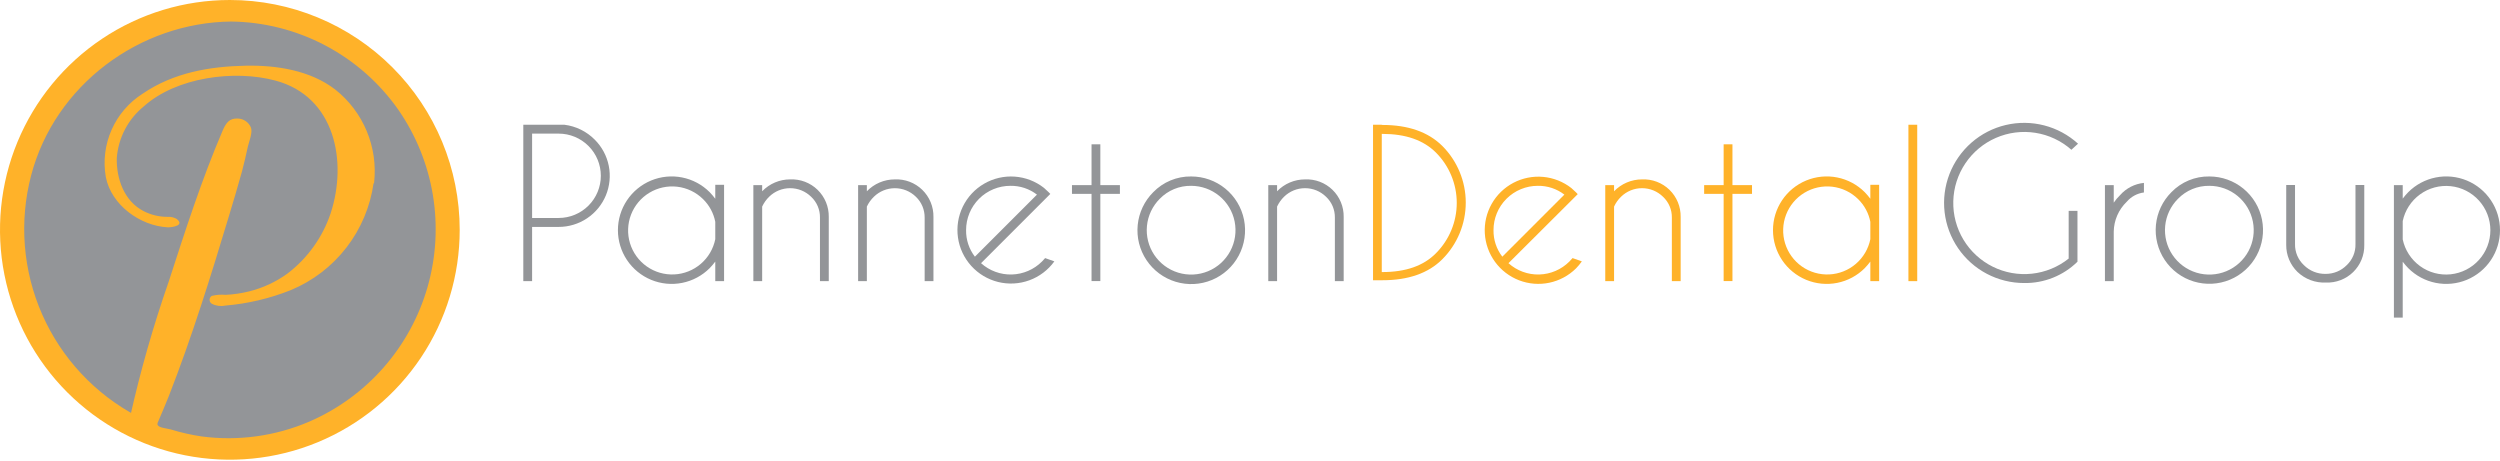 <svg width="418" height="77" viewBox="0 0 418 77" fill="none" xmlns="http://www.w3.org/2000/svg">
<path d="M76.862 38.431C76.862 46.032 74.609 53.462 70.386 59.782C66.163 66.103 60.161 71.028 53.138 73.937C46.116 76.846 38.389 77.607 30.934 76.124C23.479 74.641 16.631 70.981 11.256 65.606C5.882 60.231 2.221 53.384 0.738 45.929C-0.744 38.474 0.017 30.747 2.925 23.724C5.834 16.702 10.76 10.7 17.08 6.477C23.4 2.254 30.83 0 38.431 0C48.624 0 58.399 4.049 65.606 11.256C72.814 18.463 76.862 28.239 76.862 38.431Z" fill="#FFB229"/>
<path d="M88.968 37.941V47.008H87.496V20.857H94.366C96.294 21.095 98.085 21.976 99.449 23.358C100.644 24.552 101.458 26.075 101.788 27.732C102.118 29.389 101.948 31.107 101.302 32.668C100.655 34.229 99.56 35.563 98.155 36.502C96.75 37.44 95.098 37.941 93.408 37.941H88.968ZM88.968 22.341V36.445H93.408C95.278 36.445 97.072 35.702 98.394 34.379C99.717 33.057 100.46 31.263 100.46 29.393C100.46 27.523 99.717 25.729 98.394 24.407C97.072 23.084 95.278 22.341 93.408 22.341H88.968Z" fill="#939598"/>
<path d="M121.066 47.008H119.594V43.736C119.305 44.121 118.992 44.488 118.659 44.834C117.403 46.092 115.802 46.949 114.058 47.296C112.315 47.644 110.508 47.466 108.865 46.786C107.223 46.106 105.819 44.955 104.831 43.477C103.844 41.999 103.316 40.261 103.316 38.484C103.316 36.706 103.844 34.969 104.831 33.491C105.819 32.013 107.223 30.861 108.865 30.181C110.508 29.502 112.315 29.324 114.058 29.672C115.802 30.019 117.403 30.876 118.659 32.133C118.992 32.48 119.305 32.847 119.594 33.231V30.895H121.066V47.008ZM119.594 39.997V37.087C119.313 35.643 118.6 34.319 117.549 33.29C116.383 32.14 114.867 31.412 113.24 31.22C111.614 31.029 109.97 31.385 108.569 32.233C107.168 33.081 106.089 34.371 105.504 35.901C104.919 37.431 104.861 39.111 105.338 40.678C105.816 42.244 106.802 43.607 108.141 44.55C109.48 45.493 111.095 45.962 112.731 45.884C114.367 45.806 115.93 45.185 117.173 44.118C118.416 43.052 119.268 41.602 119.594 39.997Z" fill="#939598"/>
<path d="M127.434 34.54V47.008H125.962V30.953H127.434V31.981C128.039 31.352 128.765 30.852 129.568 30.511C130.371 30.169 131.235 29.994 132.108 29.995C132.951 29.956 133.793 30.091 134.582 30.39C135.371 30.69 136.09 31.147 136.696 31.735C137.301 32.323 137.779 33.029 138.102 33.808C138.424 34.588 138.583 35.426 138.57 36.27V47.008H137.098V36.398C137.11 35.742 136.984 35.091 136.729 34.487C136.473 33.883 136.093 33.34 135.614 32.893C134.677 31.976 133.419 31.463 132.108 31.463C130.798 31.463 129.539 31.976 128.603 32.893C128.116 33.366 127.72 33.925 127.434 34.54Z" fill="#939598"/>
<path d="M144.938 34.54V47.008H143.477V30.953H144.938V31.981C145.543 31.352 146.269 30.852 147.072 30.511C147.875 30.169 148.739 29.994 149.612 29.995C150.455 29.956 151.297 30.091 152.086 30.39C152.875 30.69 153.594 31.147 154.199 31.735C154.805 32.323 155.283 33.029 155.606 33.808C155.928 34.588 156.087 35.426 156.073 36.27V47.008H154.601V36.398C154.611 35.744 154.485 35.095 154.232 34.491C153.978 33.888 153.603 33.344 153.129 32.893C152.191 31.979 150.933 31.468 149.623 31.468C148.314 31.468 147.056 31.979 146.118 32.893C145.628 33.365 145.228 33.924 144.938 34.54Z" fill="#939598"/>
<path d="M164.031 44.005C165.442 45.271 167.286 45.948 169.181 45.896C171.077 45.843 172.88 45.066 174.22 43.724C174.407 43.538 174.582 43.35 174.746 43.152L176.288 43.701C175.243 45.148 173.789 46.249 172.113 46.863C170.438 47.477 168.617 47.576 166.884 47.148C165.152 46.719 163.587 45.782 162.391 44.458C161.194 43.133 160.421 41.481 160.171 39.714C159.921 37.947 160.205 36.146 160.986 34.541C161.767 32.936 163.01 31.602 164.556 30.709C166.101 29.816 167.878 29.406 169.659 29.53C171.439 29.655 173.141 30.309 174.547 31.409C174.804 31.631 175.073 31.876 175.33 32.133L175.611 32.425L174.501 33.535L164.031 44.005ZM173.379 32.542C172.108 31.562 170.543 31.043 168.939 31.07C167.965 31.068 167.001 31.259 166.102 31.631C165.202 32.002 164.385 32.548 163.697 33.236C163.009 33.924 162.463 34.742 162.091 35.641C161.719 36.541 161.529 37.505 161.53 38.478C161.504 40.082 162.023 41.648 163.003 42.918L173.379 32.542Z" fill="#939598"/>
<path d="M182.505 30.953V24.129H183.977V30.953H187.249V32.414H183.977V46.996H182.505V32.414H179.233V30.953H182.505Z" fill="#939598"/>
<path d="M199.155 29.504C201.238 29.499 203.259 30.216 204.871 31.534C206.484 32.852 207.59 34.689 208 36.731C208.409 38.774 208.098 40.895 207.118 42.733C206.139 44.571 204.552 46.012 202.628 46.811C200.704 47.61 198.563 47.716 196.569 47.112C194.576 46.508 192.854 45.231 191.697 43.499C190.54 41.767 190.019 39.688 190.225 37.615C190.43 35.542 191.348 33.605 192.822 32.133C193.643 31.287 194.628 30.617 195.718 30.165C196.807 29.713 197.976 29.488 199.155 29.504ZM193.909 33.243C192.695 34.457 191.94 36.054 191.772 37.763C191.603 39.471 192.033 41.185 192.987 42.612C193.94 44.039 195.359 45.092 197.002 45.59C198.645 46.088 200.41 46.002 201.995 45.345C203.581 44.688 204.89 43.501 205.7 41.987C206.509 40.473 206.768 38.725 206.433 37.042C206.098 35.358 205.19 33.843 203.863 32.754C202.536 31.665 200.872 31.07 199.155 31.07C198.179 31.055 197.21 31.24 196.307 31.613C195.405 31.987 194.589 32.542 193.909 33.243Z" fill="#939598"/>
<path d="M213.528 34.54V47.008H212.055V30.953H213.528V31.981C214.133 31.352 214.858 30.852 215.662 30.511C216.465 30.169 217.329 29.994 218.202 29.995C219.044 29.956 219.886 30.091 220.675 30.39C221.464 30.69 222.184 31.147 222.789 31.735C223.394 32.323 223.873 33.029 224.195 33.808C224.518 34.588 224.677 35.426 224.663 36.27V47.008H223.191V36.398C223.203 35.742 223.078 35.091 222.822 34.487C222.566 33.883 222.186 33.34 221.707 32.893C220.77 31.976 219.512 31.463 218.202 31.463C216.891 31.463 215.633 31.976 214.696 32.893C214.21 33.366 213.814 33.925 213.528 34.54Z" fill="#939598"/>
<path d="M231.031 20.892H231.148C235.448 20.892 238.79 22.061 241.15 24.398C243.663 26.911 245.075 30.32 245.075 33.874C245.075 37.428 243.663 40.837 241.15 43.35C238.813 45.688 235.448 46.856 231.148 46.856H231.031H229.571V20.857H231.031V20.892ZM231.031 22.388V45.489H231.148C235.043 45.489 238.023 44.441 240.087 42.346C242.317 40.111 243.569 37.084 243.569 33.927C243.569 30.77 242.317 27.742 240.087 25.508C238.007 23.428 235.028 22.388 231.148 22.388H231.031Z" fill="#FFB229"/>
<path d="M252.216 44.005C253.627 45.271 255.471 45.948 257.366 45.896C259.262 45.843 261.065 45.066 262.405 43.724C262.592 43.538 262.767 43.35 262.931 43.152L264.485 43.701C264.192 44.115 263.868 44.506 263.515 44.87C262.29 46.083 260.74 46.917 259.053 47.272C257.365 47.627 255.611 47.487 254.001 46.87C252.391 46.253 250.993 45.184 249.975 43.793C248.957 42.401 248.362 40.745 248.262 39.023C248.161 37.302 248.56 35.588 249.409 34.087C250.258 32.586 251.523 31.363 253.05 30.562C254.578 29.762 256.304 29.42 258.021 29.576C259.738 29.733 261.374 30.381 262.732 31.444C262.989 31.666 263.246 31.911 263.515 32.168L263.795 32.46L262.685 33.57L252.216 44.005ZM261.564 32.542C260.293 31.562 258.728 31.043 257.123 31.07C256.15 31.068 255.186 31.259 254.287 31.631C253.387 32.002 252.57 32.548 251.882 33.236C251.193 33.924 250.648 34.742 250.276 35.641C249.904 36.541 249.714 37.505 249.715 38.478C249.689 40.082 250.208 41.648 251.188 42.918L261.564 32.542Z" fill="#FFB229"/>
<path d="M269.872 34.54V47.008H268.399V30.953H269.872V31.981C270.477 31.352 271.202 30.852 272.006 30.511C272.809 30.169 273.673 29.994 274.545 29.995C275.388 29.956 276.23 30.091 277.019 30.39C277.808 30.69 278.528 31.147 279.133 31.735C279.738 32.323 280.217 33.029 280.539 33.808C280.862 34.588 281.021 35.426 281.007 36.27V47.008H279.535V36.398C279.547 35.742 279.422 35.091 279.166 34.487C278.91 33.883 278.53 33.34 278.051 32.893C277.114 31.976 275.856 31.463 274.545 31.463C273.235 31.463 271.977 31.976 271.04 32.893C270.55 33.363 270.154 33.922 269.872 34.54Z" fill="#FFB229"/>
<path d="M288.193 30.953V24.129H289.666V30.953H292.937V32.414H289.666V46.996H288.193V32.414H284.933V30.953H288.193Z" fill="#FFB229"/>
<path d="M314.192 47.008H312.72V43.736C312.431 44.121 312.118 44.488 311.785 44.834C310.529 46.092 308.928 46.949 307.184 47.296C305.441 47.644 303.634 47.466 301.991 46.786C300.349 46.106 298.945 44.955 297.957 43.477C296.97 41.999 296.443 40.261 296.443 38.484C296.443 36.706 296.97 34.969 297.957 33.491C298.945 32.013 300.349 30.861 301.991 30.181C303.634 29.502 305.441 29.324 307.184 29.672C308.928 30.019 310.529 30.876 311.785 32.133C312.118 32.48 312.431 32.847 312.72 33.231V30.895H314.192V47.008ZM312.72 39.997V37.087C312.44 35.643 311.726 34.319 310.675 33.29C309.509 32.14 307.993 31.412 306.366 31.22C304.74 31.029 303.096 31.385 301.695 32.233C300.294 33.081 299.215 34.371 298.63 35.901C298.045 37.431 297.987 39.111 298.464 40.678C298.942 42.244 299.928 43.607 301.267 44.55C302.606 45.493 304.221 45.962 305.857 45.884C307.493 45.806 309.056 45.185 310.299 44.118C311.542 43.052 312.394 41.602 312.72 39.997Z" fill="#FFB229"/>
<path d="M320.56 20.857V47.008H319.088V20.857H320.56Z" fill="#FFB229"/>
<path d="M347.353 43.76C346.177 44.913 344.783 45.822 343.253 46.434C341.722 47.046 340.086 47.348 338.438 47.323C336.263 47.323 334.121 46.793 332.196 45.779C330.272 44.765 328.624 43.297 327.394 41.503C326.165 39.709 325.391 37.642 325.139 35.482C324.887 33.321 325.166 31.132 325.95 29.103C326.735 27.075 328.001 25.268 329.641 23.838C331.281 22.409 333.244 21.401 335.36 20.901C337.477 20.401 339.684 20.424 341.79 20.968C343.896 21.512 345.837 22.561 347.447 24.024L346.337 25.041C344.641 23.542 342.553 22.559 340.318 22.207C338.083 21.855 335.794 22.148 333.72 23.052C331.646 23.956 329.873 25.433 328.61 27.311C327.347 29.188 326.645 31.386 326.589 33.648C326.532 35.91 327.122 38.141 328.29 40.079C329.458 42.017 331.155 43.581 333.181 44.588C335.207 45.595 337.479 46.002 339.728 45.762C341.978 45.522 344.113 44.645 345.881 43.234V35.253H347.353V43.76Z" fill="#939598"/>
<path d="M351.945 30.953H353.418V33.886C353.729 33.43 354.085 33.008 354.481 32.624C355.503 31.464 356.927 30.733 358.466 30.579V32.18C357.348 32.324 356.323 32.877 355.591 33.734C354.917 34.381 354.378 35.155 354.005 36.011C353.632 36.867 353.432 37.789 353.418 38.723V47.008H351.945V30.953Z" fill="#939598"/>
<path d="M369.403 29.504C371.479 29.504 373.491 30.223 375.096 31.54C376.701 32.857 377.8 34.69 378.205 36.726C378.611 38.762 378.297 40.876 377.319 42.707C376.34 44.538 374.757 45.974 372.839 46.768C370.921 47.563 368.787 47.668 366.8 47.066C364.813 46.463 363.097 45.191 361.943 43.465C360.789 41.738 360.27 39.666 360.473 37.599C360.676 35.533 361.59 33.601 363.058 32.133C363.879 31.284 364.866 30.612 365.957 30.16C367.049 29.707 368.221 29.484 369.403 29.504ZM364.156 33.243C362.942 34.457 362.187 36.054 362.019 37.763C361.851 39.471 362.28 41.185 363.234 42.612C364.187 44.039 365.607 45.092 367.249 45.59C368.892 46.088 370.657 46.002 372.243 45.345C373.829 44.688 375.138 43.501 375.947 41.987C376.756 40.473 377.015 38.725 376.68 37.042C376.345 35.358 375.437 33.843 374.11 32.754C372.783 31.665 371.119 31.07 369.403 31.07C368.426 31.055 367.457 31.24 366.554 31.613C365.652 31.987 364.836 32.542 364.156 33.243Z" fill="#939598"/>
<path d="M388.916 47.242C388.038 47.285 387.16 47.149 386.336 46.842C385.513 46.534 384.76 46.062 384.125 45.454C383.528 44.868 383.055 44.167 382.734 43.395C382.412 42.622 382.25 41.792 382.256 40.955V30.93H383.728V40.827C383.716 41.482 383.841 42.133 384.097 42.737C384.353 43.341 384.733 43.885 385.212 44.332C385.689 44.809 386.259 45.185 386.885 45.436C387.512 45.687 388.183 45.809 388.858 45.793C389.509 45.796 390.155 45.67 390.757 45.422C391.358 45.173 391.905 44.806 392.363 44.344C392.841 43.895 393.218 43.351 393.472 42.748C393.726 42.144 393.849 41.493 393.836 40.838V30.93H395.308V40.955C395.325 41.798 395.168 42.636 394.849 43.416C394.529 44.197 394.053 44.903 393.45 45.492C392.846 46.081 392.129 46.541 391.341 46.841C390.553 47.142 389.712 47.279 388.869 47.242H388.916Z" fill="#939598"/>
<path d="M400.262 30.953H401.735V33.208C402.019 32.83 402.327 32.471 402.658 32.133C403.914 30.876 405.515 30.019 407.258 29.672C409.002 29.324 410.809 29.502 412.451 30.181C414.093 30.861 415.497 32.013 416.485 33.491C417.473 34.969 418 36.706 418 38.484C418 40.261 417.473 41.999 416.485 43.477C415.497 44.955 414.093 46.106 412.451 46.786C410.809 47.466 409.002 47.644 407.258 47.296C405.515 46.949 403.914 46.092 402.658 44.834C402.327 44.496 402.019 44.137 401.735 43.76V53.107H400.262V30.953ZM401.735 36.959V40.032C402.114 41.823 403.144 43.41 404.625 44.487C406.106 45.564 407.933 46.054 409.754 45.863C411.575 45.672 413.261 44.814 414.486 43.453C415.712 42.093 416.39 40.327 416.39 38.495C416.39 36.664 415.712 34.898 414.486 33.538C413.261 32.177 411.575 31.319 409.754 31.128C407.933 30.937 406.106 31.427 404.625 32.504C403.144 33.581 402.114 35.168 401.735 36.959Z" fill="#939598"/>
<path d="M38.431 3.283C30.536 3.28 22.87 5.936 16.669 10.822C10.467 15.709 6.093 22.542 4.25 30.219C2.408 37.896 3.204 45.97 6.512 53.139C9.819 60.308 15.445 66.154 22.482 69.735C22.482 69.606 22.54 69.466 22.563 69.338C22.715 68.59 22.89 67.819 23.078 67.001C23.428 65.458 23.814 63.939 24.246 62.432L25.531 57.91C26.645 54.288 27.782 50.689 28.943 47.113C30.104 43.538 31.3 39.958 32.53 36.375C33.15 34.552 33.781 32.776 34.412 31.011C35.043 29.247 35.72 27.506 36.41 25.718L37.403 23.288C37.59 22.855 37.777 22.4 37.952 21.921C38.115 21.457 38.339 21.017 38.618 20.612C38.715 20.469 38.839 20.347 38.983 20.253C39.128 20.158 39.29 20.094 39.459 20.063C39.772 20.012 40.093 20.053 40.383 20.18C40.671 20.318 40.92 20.527 41.107 20.787C41.201 20.933 41.265 21.096 41.295 21.266C41.325 21.437 41.321 21.612 41.282 21.78C40.702 24.885 39.965 27.958 39.074 30.988C38.186 33.991 37.286 37.006 36.351 40.02C35.417 43.035 34.482 46.026 33.524 48.994C32.566 51.962 31.549 54.942 30.509 57.91C29.971 59.382 29.434 60.854 28.908 62.338C28.382 63.822 27.845 65.306 27.261 66.778L25.52 70.973L25.45 71.125C30.258 73.043 35.432 73.875 40.6 73.561C45.767 73.247 50.802 71.794 55.343 69.308C59.884 66.821 63.82 63.361 66.868 59.177C69.916 54.992 72.002 50.185 72.976 45.1C73.95 40.015 73.788 34.778 72.502 29.762C71.216 24.747 68.838 20.078 65.537 16.09C62.236 12.101 58.095 8.891 53.409 6.689C48.723 4.487 43.609 3.348 38.431 3.354V3.283ZM61.801 30.486C61.666 31.935 61.372 33.365 60.925 34.751C60.053 37.425 58.632 39.889 56.753 41.983C54.904 44.077 52.711 45.84 50.268 47.195C47.689 48.644 44.891 49.663 41.983 50.209C41.329 50.361 40.651 50.49 39.962 50.583C39.249 50.69 38.532 50.76 37.812 50.794C37.503 50.798 37.194 50.826 36.889 50.876C36.739 50.914 36.583 50.915 36.432 50.881C36.282 50.846 36.142 50.776 36.024 50.677C35.932 50.596 35.868 50.488 35.841 50.368C35.813 50.249 35.825 50.124 35.872 50.011C35.907 49.895 35.98 49.794 36.08 49.726C36.18 49.658 36.301 49.627 36.422 49.637C39.213 49.721 41.994 49.248 44.601 48.246C47.201 47.24 49.53 45.639 51.401 43.572C52.694 42.166 53.794 40.594 54.673 38.899C55.577 37.157 56.256 35.308 56.695 33.395C57.138 31.508 57.335 29.572 57.279 27.634C57.228 25.756 56.877 23.898 56.239 22.131C55.592 20.41 54.629 18.824 53.4 17.457C52.046 15.97 50.372 14.812 48.504 14.069C46.082 13.056 43.486 12.524 40.862 12.503C38.236 12.453 35.613 12.704 33.045 13.251C31.641 13.516 30.265 13.907 28.931 14.419C27.593 14.928 26.312 15.579 25.111 16.359C23.906 17.133 22.813 18.068 21.862 19.14C20.893 20.228 20.129 21.483 19.607 22.844C19.259 23.737 19.027 24.672 18.918 25.625C18.789 26.586 18.789 27.561 18.918 28.523C19.053 29.477 19.317 30.408 19.701 31.292C20.093 32.196 20.643 33.022 21.325 33.734C22.601 35.122 24.281 36.075 26.127 36.456L27.576 36.632H28.242C28.467 36.615 28.694 36.642 28.908 36.714C28.974 36.731 29.037 36.762 29.091 36.804C29.145 36.846 29.189 36.899 29.222 36.959C29.255 37.019 29.275 37.086 29.282 37.154C29.288 37.222 29.28 37.291 29.259 37.356C29.236 37.491 29.163 37.613 29.055 37.697C28.947 37.782 28.811 37.823 28.674 37.812C25.8 37.761 23.058 36.592 21.033 34.552C20.059 33.547 19.3 32.354 18.801 31.047C18.28 29.672 18.053 28.203 18.135 26.735C18.162 25.277 18.48 23.839 19.07 22.505C20.223 19.879 22.084 17.625 24.445 15.996C25.622 15.151 26.883 14.426 28.207 13.835C30.534 12.824 32.986 12.133 35.498 11.778C38.028 11.413 40.585 11.268 43.14 11.346C44.606 11.379 46.067 11.523 47.51 11.778C48.939 12.016 50.337 12.408 51.682 12.947C53.009 13.488 54.265 14.191 55.421 15.038C57.787 16.779 59.607 19.158 60.667 21.897C61.206 23.257 61.575 24.677 61.766 26.127C61.961 27.572 61.981 29.036 61.824 30.486H61.801Z" fill="#939598"/>
<path d="M38.127 2.991C30.564 3.04 23.209 5.474 17.11 9.948C11.011 14.421 6.479 20.704 4.16 27.903C-1.052 44.262 6.988 62.023 21.956 69.852C22.154 69.957 23.124 70.261 23.124 69.852C24.709 62.772 26.683 55.786 29.037 48.924C31.794 40.347 34.645 31.794 38.034 23.44C38.233 22.996 38.42 22.54 38.583 22.084C38.852 20.542 39.495 20.425 40.511 21.71C40.348 23.145 40.051 24.561 39.623 25.94C38.98 28.721 38.151 31.455 37.286 34.201C35.728 39.405 34.112 44.585 32.437 49.742C30.276 56.964 27.693 64.053 24.702 70.973C24.702 71.102 24.935 71.242 25.006 71.266C29.812 73.158 34.961 74.022 40.122 73.8C45.282 73.579 50.339 72.277 54.965 69.98C59.248 67.773 63.039 64.722 66.112 61.011C69.184 57.3 71.474 53.006 72.843 48.387C78.685 28.745 65.704 8.273 46.073 3.856C43.502 3.292 40.877 3.006 38.244 3.003C37.275 3.003 37.917 3.599 38.536 3.599C44.044 3.649 49.461 5.01 54.338 7.571C59.215 10.131 63.411 13.816 66.58 18.322C69.544 22.589 71.523 27.461 72.373 32.587C73.224 37.712 72.924 42.962 71.496 47.958C70.068 52.953 67.547 57.569 64.116 61.47C60.685 65.372 56.43 68.462 51.658 70.518C46.001 72.934 39.797 73.781 33.699 72.971C31.958 72.712 30.24 72.321 28.558 71.803C27.763 71.569 25.975 71.546 26.384 70.635C27.004 69.162 27.646 67.702 28.23 66.218C32.087 56.356 35.241 46.202 38.291 36.083C39.027 33.629 39.775 31.163 40.453 28.686C40.827 27.296 41.142 25.893 41.446 24.491C41.621 23.732 42.276 22.154 41.96 21.336C41.78 20.898 41.476 20.521 41.087 20.252C40.697 19.982 40.237 19.831 39.763 19.817C38.315 19.736 37.754 20.624 37.216 21.862C33.711 30.042 30.965 38.595 28.219 47.055C25.639 54.45 23.485 61.987 21.769 69.63H22.996C15.905 65.913 10.286 59.901 7.055 52.576C3.825 45.251 3.175 37.047 5.211 29.305C9.173 14.244 23.311 3.739 38.735 3.599C39.67 3.576 38.548 2.98 38.127 2.991Z" fill="#FFB229"/>
<path d="M61.123 30.369C60.67 33.712 59.462 36.908 57.589 39.714C55.716 42.521 53.228 44.863 50.315 46.564C47.378 48.261 44.173 49.447 40.838 50.069C39.97 50.242 39.092 50.363 38.209 50.431H37.473C36.924 50.572 36.889 50.431 37.391 49.882C38.879 49.873 40.363 49.717 41.82 49.415C53.89 47.078 61.053 32.694 56.613 21.453C52.313 10.575 37.473 10.738 28.289 14.092C22.972 16.032 18.602 20.331 18.088 26.151C17.679 30.825 21.114 36.059 26.046 36.667L27.494 36.842C27.833 36.842 28.488 37.461 27.214 37.309C25.974 37.11 24.784 36.673 23.709 36.024C22.239 35.14 21.018 33.896 20.162 32.41C19.305 30.924 18.841 29.244 18.813 27.529C18.497 20.951 23.907 16.078 29.481 13.741C36.176 10.949 45.255 10.528 51.951 13.391C58.646 16.253 61.719 23.416 61.147 30.334C61.147 30.754 62.514 30.941 62.549 30.556C62.878 27.62 62.455 24.648 61.318 21.921C60.182 19.194 58.369 16.801 56.052 14.968C51.869 11.755 46.26 10.89 41.13 10.984C35.019 11.101 29.002 12.152 23.86 15.658C21.57 17.112 19.761 19.212 18.663 21.693C17.565 24.174 17.227 26.924 17.691 29.598C18.602 34.272 23.428 37.777 28.079 38.011C28.873 38.011 30.918 37.683 29.539 36.608C29.105 36.354 28.605 36.232 28.102 36.258C26.681 36.277 25.277 35.948 24.012 35.3C20.741 33.617 19.455 29.878 19.525 26.431C19.65 24.758 20.116 23.128 20.893 21.641C21.671 20.154 22.744 18.841 24.047 17.784C29.516 12.877 39.238 11.638 46.05 13.473C56.005 16.125 58.132 26.98 55.281 35.674C53.938 39.673 51.426 43.177 48.071 45.734C46.151 47.128 43.982 48.14 41.68 48.714C40.389 49.036 39.07 49.232 37.742 49.298C36.959 49.226 36.169 49.285 35.405 49.473C35.294 49.543 35.202 49.639 35.139 49.754C35.075 49.868 35.042 49.997 35.042 50.128C35.042 50.259 35.075 50.387 35.139 50.502C35.202 50.616 35.294 50.713 35.405 50.782C36.09 51.142 36.879 51.254 37.637 51.097C41.41 50.78 45.115 49.906 48.632 48.504C52.297 46.98 55.502 44.526 57.928 41.384C60.355 38.243 61.919 34.522 62.467 30.591C62.572 30.182 61.17 29.971 61.123 30.369Z" fill="#FFB229"/>
</svg>
